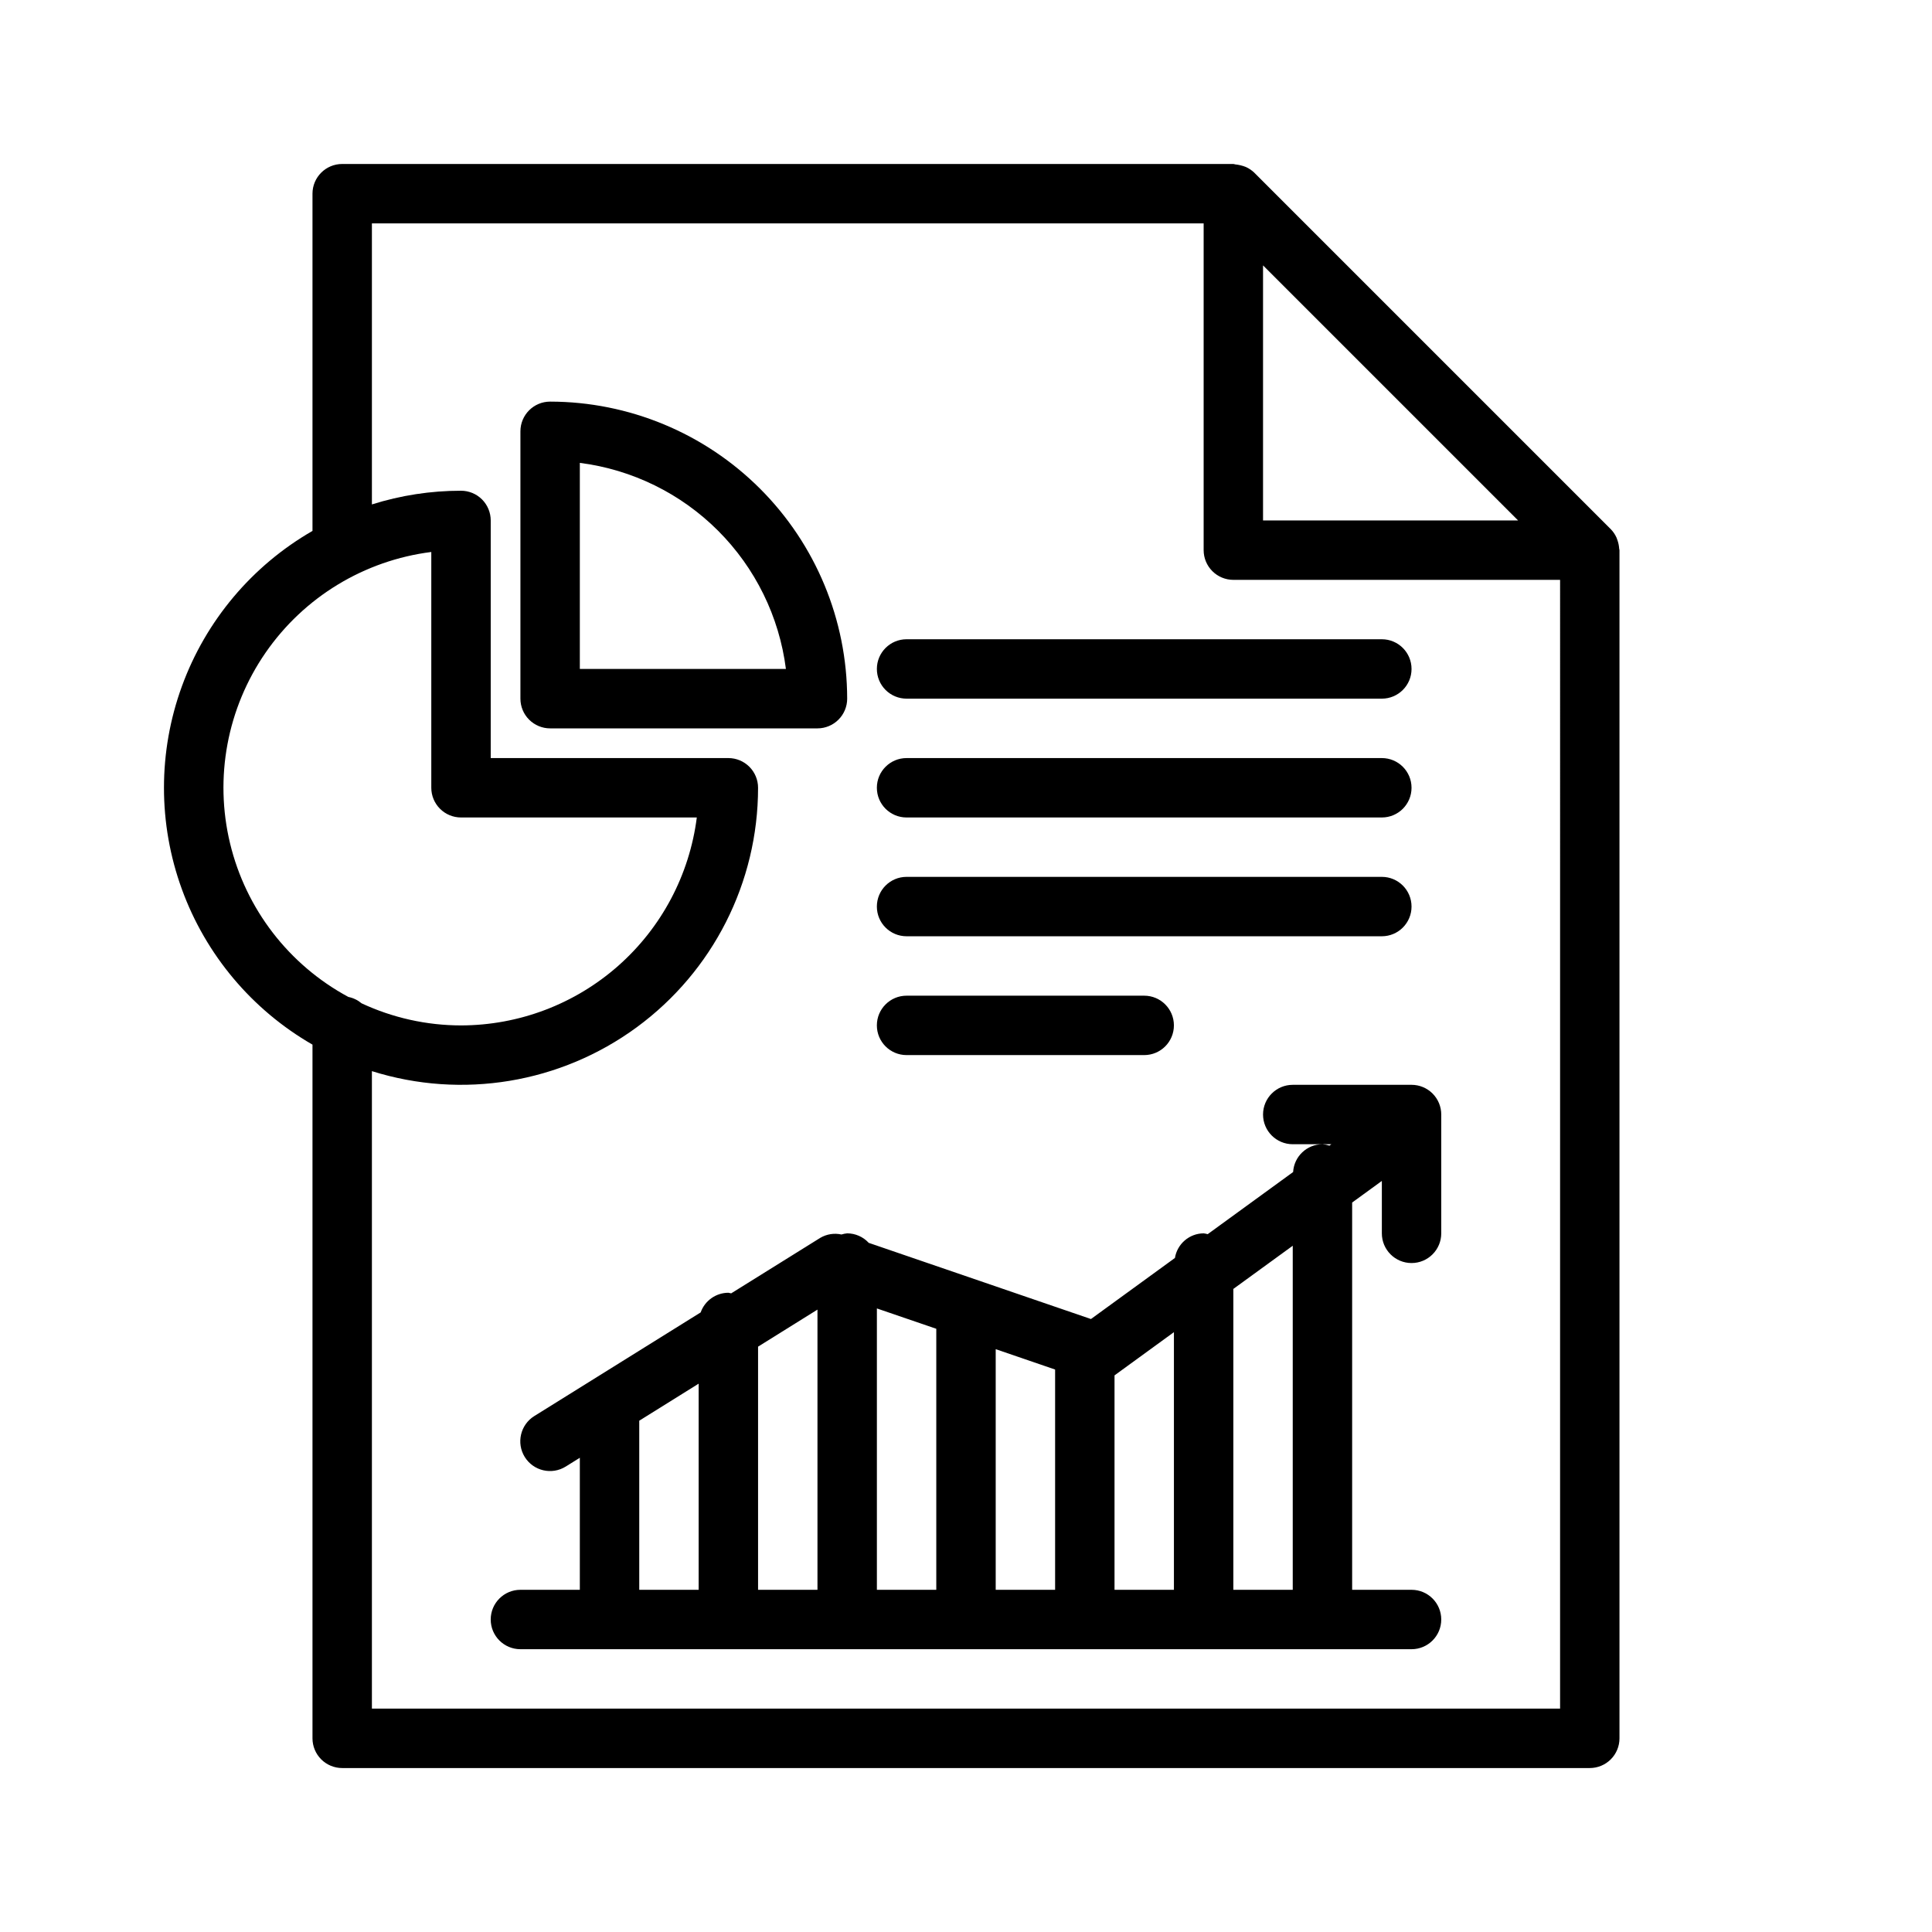 <?xml version="1.0" encoding="UTF-8"?>
<!-- Uploaded to: ICON Repo, www.svgrepo.com, Generator: ICON Repo Mixer Tools -->
<svg fill="#000000" width="800px" height="800px" version="1.1" viewBox="144 144 512 512" xmlns="http://www.w3.org/2000/svg">
 <g>
  <path d="m573.09 289.32c-0.047-0.711-0.191-1.418-0.426-2.094-0.074-0.25-0.16-0.496-0.262-0.738-0.367-0.824-0.879-1.578-1.504-2.227l-94.465-94.465h0.004c-0.668-0.648-1.438-1.172-2.285-1.551-0.898-0.355-1.848-0.582-2.809-0.68-0.176-0.023-0.324-0.109-0.496-0.109h-236.16c-4.348 0-7.875 3.523-7.875 7.871v89.371c-16.023 9.227-28.281 23.805-34.609 41.176-6.332 17.371-6.332 36.418 0 53.789 6.328 17.371 18.586 31.953 34.609 41.176v183.84c0 2.086 0.832 4.09 2.309 5.566 1.477 1.477 3.477 2.305 5.566 2.305h330.62c2.086 0 4.09-0.828 5.566-2.305 1.477-1.477 2.305-3.481 2.305-5.566v-314.88c0-0.164-0.086-0.305-0.094-0.473zm-94.371-74.988 67.59 67.59h-67.59zm-242.39 193.87c-15.77-8.492-27.176-23.297-31.363-40.711-4.191-17.414-0.766-35.785 9.414-50.523 10.18-14.734 26.152-24.441 43.918-26.688v62.488c0 2.09 0.832 4.09 2.309 5.566 1.477 1.477 3.477 2.305 5.566 2.305h62.488c-1.941 15.211-9.352 29.195-20.855 39.34-11.5 10.141-26.301 15.746-41.633 15.766-9.105-0.008-18.098-2.008-26.348-5.856-1.004-0.848-2.207-1.43-3.496-1.688zm321.11 188.6h-314.88v-168.94c23.91 7.519 49.977 3.199 70.188-11.629 20.207-14.828 32.148-38.398 32.148-63.465 0-2.086-0.828-4.09-2.305-5.566-1.477-1.477-3.481-2.305-5.566-2.305h-62.977v-62.977c0-2.086-0.832-4.09-2.305-5.566-1.477-1.477-3.481-2.305-5.566-2.305-8.012-0.004-15.977 1.219-23.617 3.629v-74.477h220.42v86.59c0 2.09 0.828 4.09 2.305 5.566 1.477 1.477 3.477 2.309 5.566 2.309h86.59z"/>
  <path d="m384.25 423.61h62.977c4.348 0 7.871-3.523 7.871-7.871 0-4.348-3.523-7.871-7.871-7.871h-62.977c-4.348 0-7.871 3.523-7.871 7.871 0 4.348 3.523 7.871 7.871 7.871z"/>
  <path d="m384.25 392.12h125.95c4.348 0 7.871-3.523 7.871-7.871s-3.523-7.871-7.871-7.871h-125.95c-4.348 0-7.871 3.523-7.871 7.871s3.523 7.871 7.871 7.871z"/>
  <path d="m384.25 360.64h125.95c4.348 0 7.871-3.523 7.871-7.871s-3.523-7.871-7.871-7.871h-125.95c-4.348 0-7.871 3.523-7.871 7.871s3.523 7.871 7.871 7.871z"/>
  <path d="m376.38 321.28c0 2.09 0.828 4.09 2.305 5.566s3.481 2.305 5.566 2.305h125.95c4.348 0 7.871-3.523 7.871-7.871s-3.523-7.871-7.871-7.871h-125.95c-4.348 0-7.871 3.523-7.871 7.871z"/>
  <path d="m368.51 329.15c-0.023-20.867-8.324-40.879-23.082-55.637-14.758-14.758-34.77-23.059-55.641-23.082-4.348 0-7.871 3.523-7.871 7.871v70.848c0 2.09 0.828 4.094 2.305 5.566 1.477 1.477 3.481 2.309 5.566 2.309h70.848c2.09 0 4.09-0.832 5.566-2.309 1.477-1.473 2.309-3.477 2.309-5.566zm-70.848-7.871v-54.613c13.863 1.77 26.75 8.094 36.633 17.977 9.887 9.887 16.211 22.773 17.98 36.637z"/>
  <path d="m486.59 431.49c-4.348 0-7.871 3.523-7.871 7.871s3.523 7.871 7.871 7.871h10.234l-0.512 0.371c-0.598-0.199-1.219-0.324-1.852-0.371-4.129 0.02-7.531 3.246-7.769 7.367l-22.641 16.469h0.004c-0.355-0.102-0.715-0.176-1.078-0.219-3.789 0.031-7 2.789-7.606 6.523l-22.254 16.184-58.891-20.188c-1.473-1.598-3.543-2.512-5.715-2.519-0.516 0.051-1.02 0.152-1.512 0.305-1.914-0.426-3.918-0.109-5.606 0.883l-23.617 14.711v0.004c-0.246-0.07-0.5-0.121-0.754-0.16-3.301 0.016-6.238 2.102-7.336 5.211l-44.082 27.465h-0.004c-3.695 2.301-4.824 7.16-2.527 10.859 2.301 3.695 7.16 4.824 10.855 2.523l3.734-2.328v34.992h-15.746c-4.348 0-7.871 3.523-7.871 7.871s3.523 7.871 7.871 7.871h236.16c4.348 0 7.871-3.523 7.871-7.871s-3.523-7.871-7.871-7.871h-15.742v-102.63l7.871-5.723v13.887c0 4.348 3.523 7.871 7.871 7.871s7.871-3.523 7.871-7.871v-31.488c0-2.09-0.828-4.09-2.305-5.566-1.477-1.477-3.477-2.305-5.566-2.305zm-157.44 133.82h-15.742v-44.809l15.742-9.816zm31.488 0h-15.742v-64.434l15.742-9.816zm31.488 0h-15.742v-74.559l15.742 5.391zm31.488 0h-15.742v-63.766l15.742 5.398zm31.488 0h-15.742v-56.82l15.742-11.453zm31.488 0h-15.742v-79.73l15.742-11.445z"/>
 </g>
</svg>